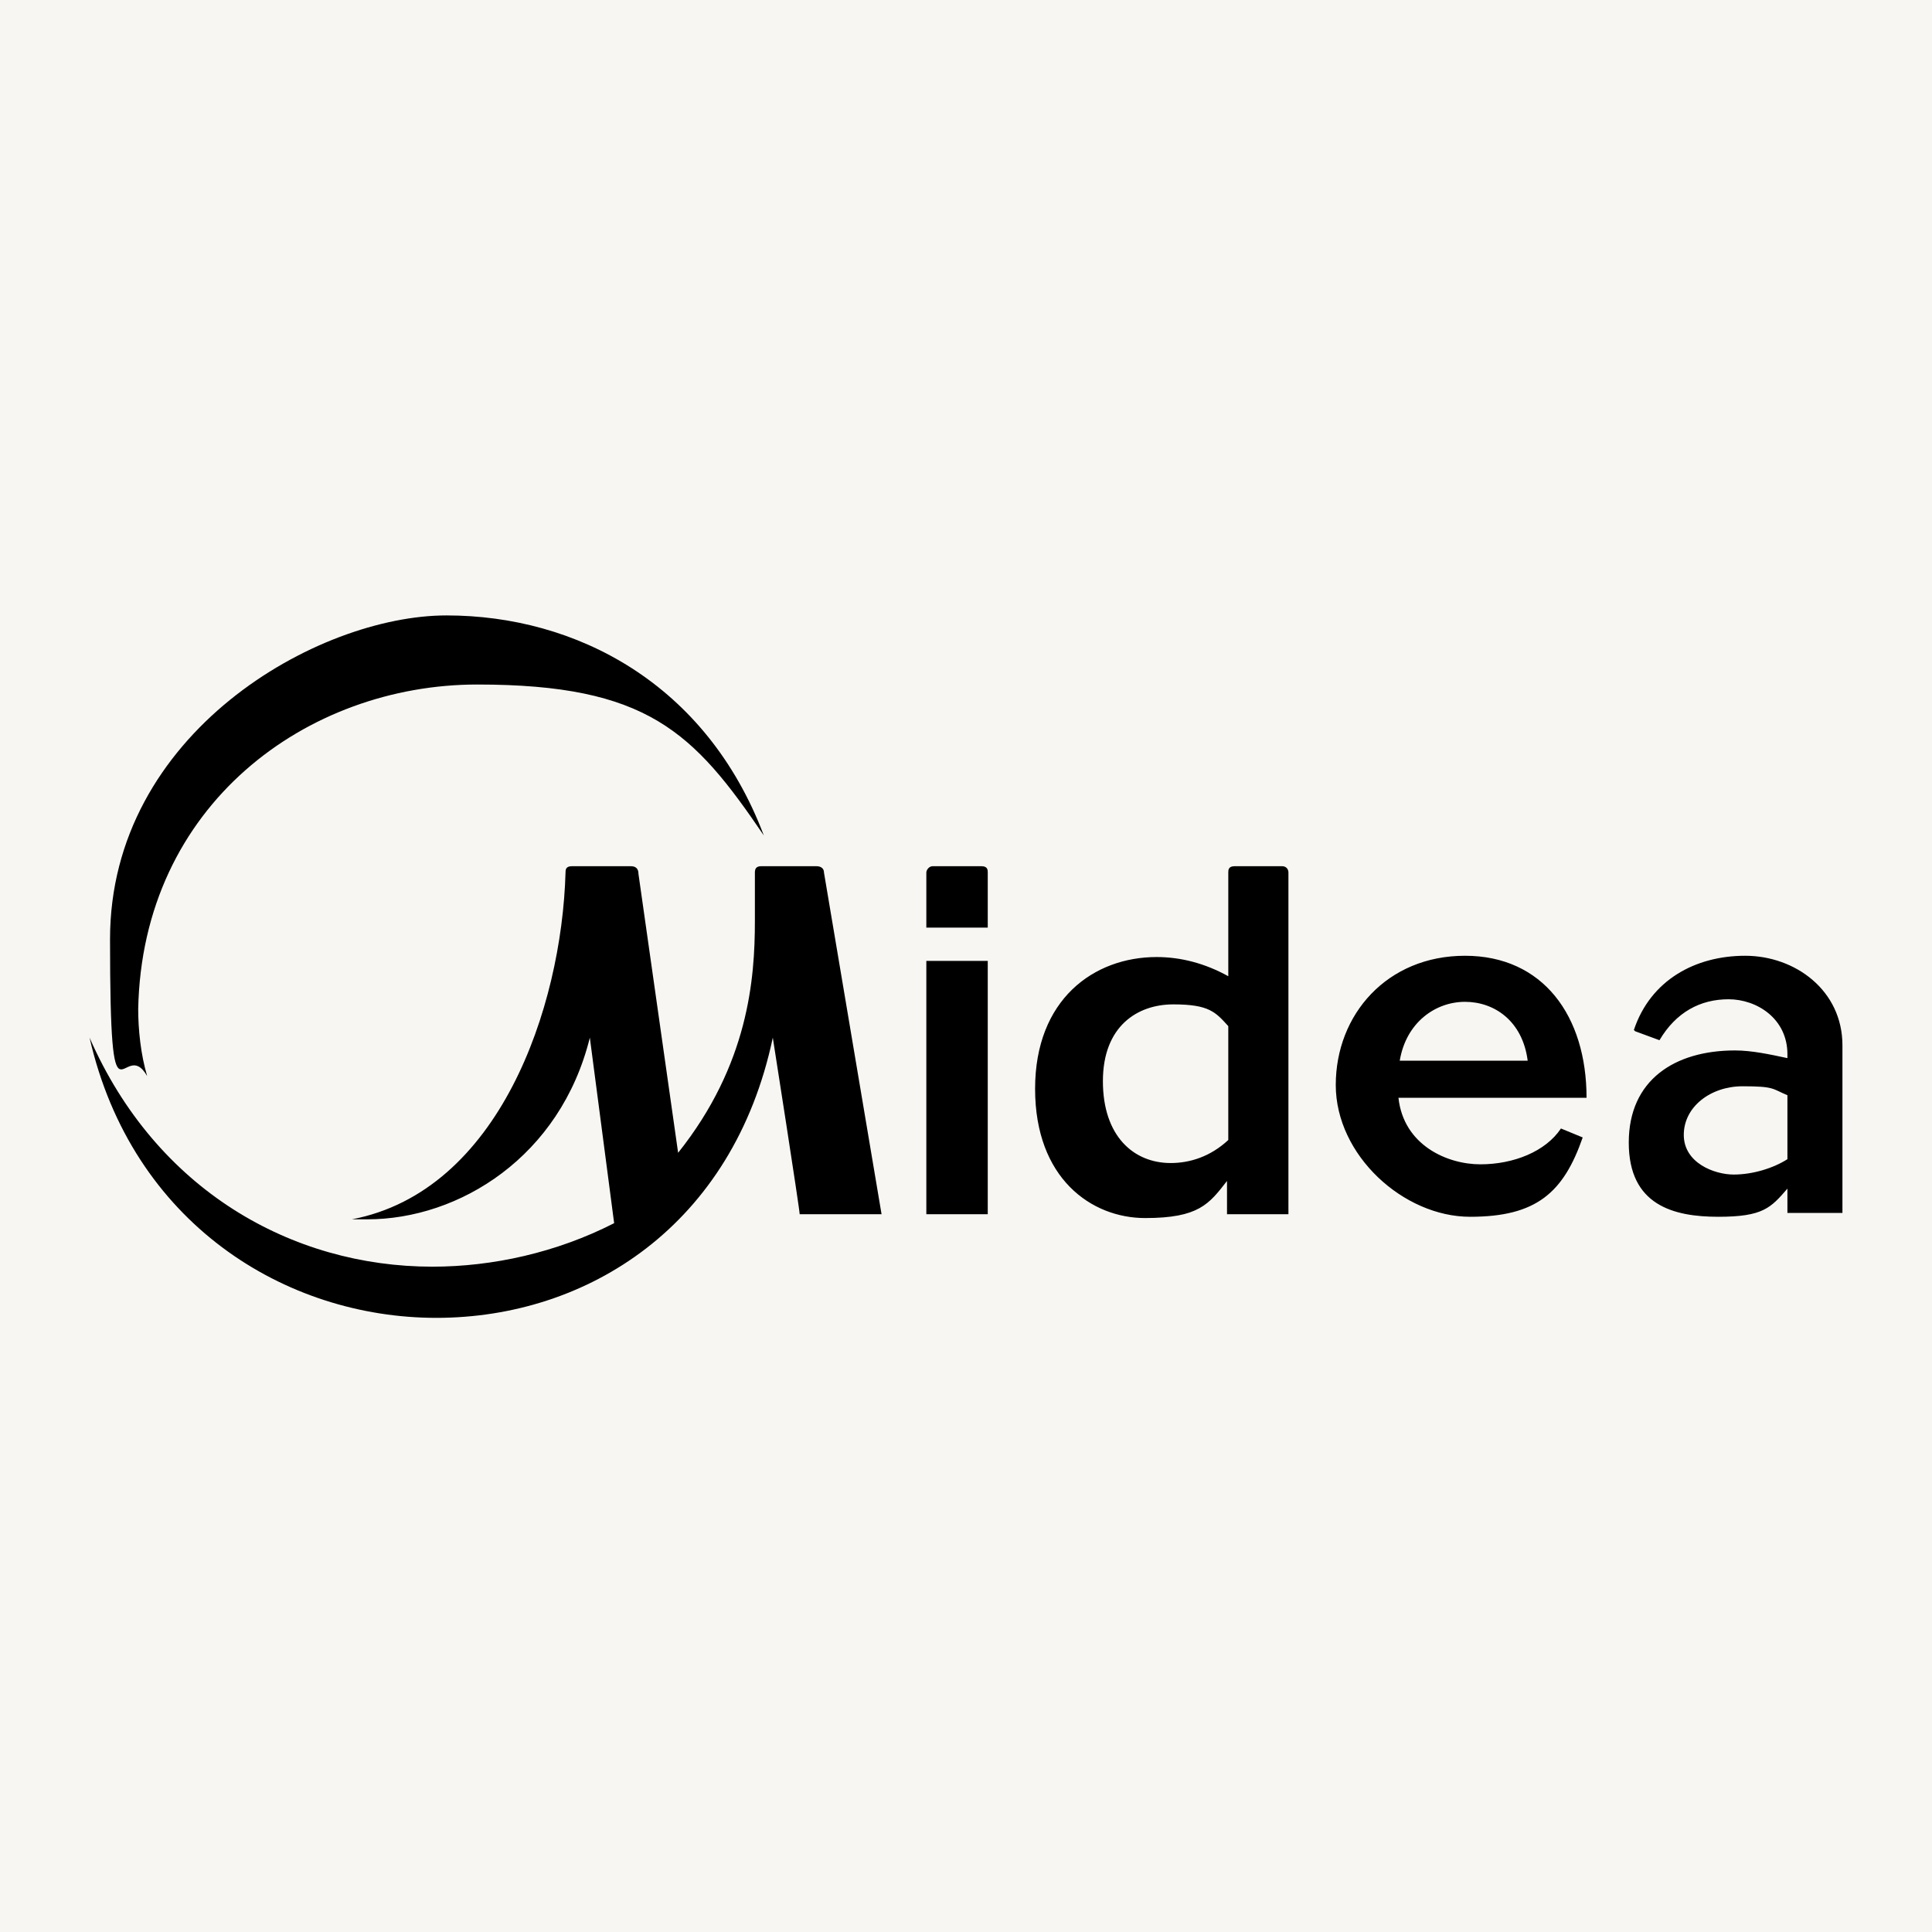 <svg viewBox="0 0 151 151" version="1.1" xmlns="http://www.w3.org/2000/svg" id="Capa_1">
  
  <defs>
    <style>
      .st0 {
        fill: #f7f6f2;
      }
    </style>
  </defs>
  <rect height="159" width="158.1" y="-4" x="-3.5" class="st0"></rect>
  <path d="M72.4,94.9h4.8v-19.8h-4.8v19.8ZM72.9,67.7c-.3,0-.5.3-.5.5v4.3h4.8v-4.3c0-.2,0-.5-.5-.5h-3.8ZM59.5,67.7c-.4,0-.5.2-.5.5v3.8c0,4.5-.5,11.2-6,18.1l-3.1-21.8c0-.4-.2-.6-.6-.6h-4.6c-.5,0-.5.3-.5.5-.3,10.6-5.2,24.9-16.7,27.1.4,0,.8,0,1.2,0,7.2,0,15.1-4.9,17.4-14.2l1.9,14.5c-4.5,2.3-9.5,3.4-14.2,3.4-11,0-21.6-6-26.8-17.9,3.3,14.5,15.3,21.9,27.1,21.9s23.2-7.2,26.3-21.9c0,0,2.1,13.4,2.1,13.8h6.4l-4.5-26.7c0-.3-.2-.5-.6-.5h-4.5ZM10.8,78.9c.3-16,13.2-25.4,26.5-25.4s16.9,3.7,22.4,11.8c-4.5-11.9-14.7-17.2-24.8-17.2s-26.3,9.2-26.3,25.3,1,7.4,2.9,10.7c-.5-1.7-.7-3.6-.7-5.3h0ZM127.8,80.6l1.9.7c1.3-2.2,3.2-3.2,5.4-3.2s4.6,1.5,4.6,4.3v.3c-1.4-.3-2.8-.6-4.1-.6-4.7,0-8.3,2.3-8.3,7.2s3.5,5.8,7,5.8,4.1-.7,5.4-2.2v1.9h4.3v-13.1c0-4.3-3.7-7-7.6-7s-7.4,1.9-8.7,5.8h0ZM139.7,90.6c-1.1.7-2.7,1.2-4.2,1.2s-3.9-.9-3.9-3.1,2.1-3.8,4.6-3.8,2.3.2,3.5.7v5ZM124,85.8c0-6.4-3.4-11.1-9.5-11.1s-10.1,4.6-10.1,10.1,5.3,10.3,10.5,10.3,7.3-1.9,8.8-6.2l-1.7-.7c-1.2,1.8-3.7,2.8-6.3,2.8s-6-1.5-6.4-5.2h14.6ZM109.4,82.9c.5-3,2.8-4.6,5.1-4.6s4.5,1.5,4.9,4.6h-10ZM96.5,67.7c-.5,0-.5.3-.5.5v8.1c-1.8-1-3.7-1.5-5.6-1.5-4.9,0-9.5,3.3-9.5,10.3s4.4,10.1,8.6,10.1,5-1.1,6.4-2.9v2.6h4.8v-26.7c0-.3-.2-.5-.5-.5h-3.8ZM96,89.1c-1.4,1.3-3,1.8-4.5,1.8-2.9,0-5.3-2.1-5.3-6.4s2.7-6,5.5-6,3.3.6,4.3,1.7v8.8Z"></path>
</svg>